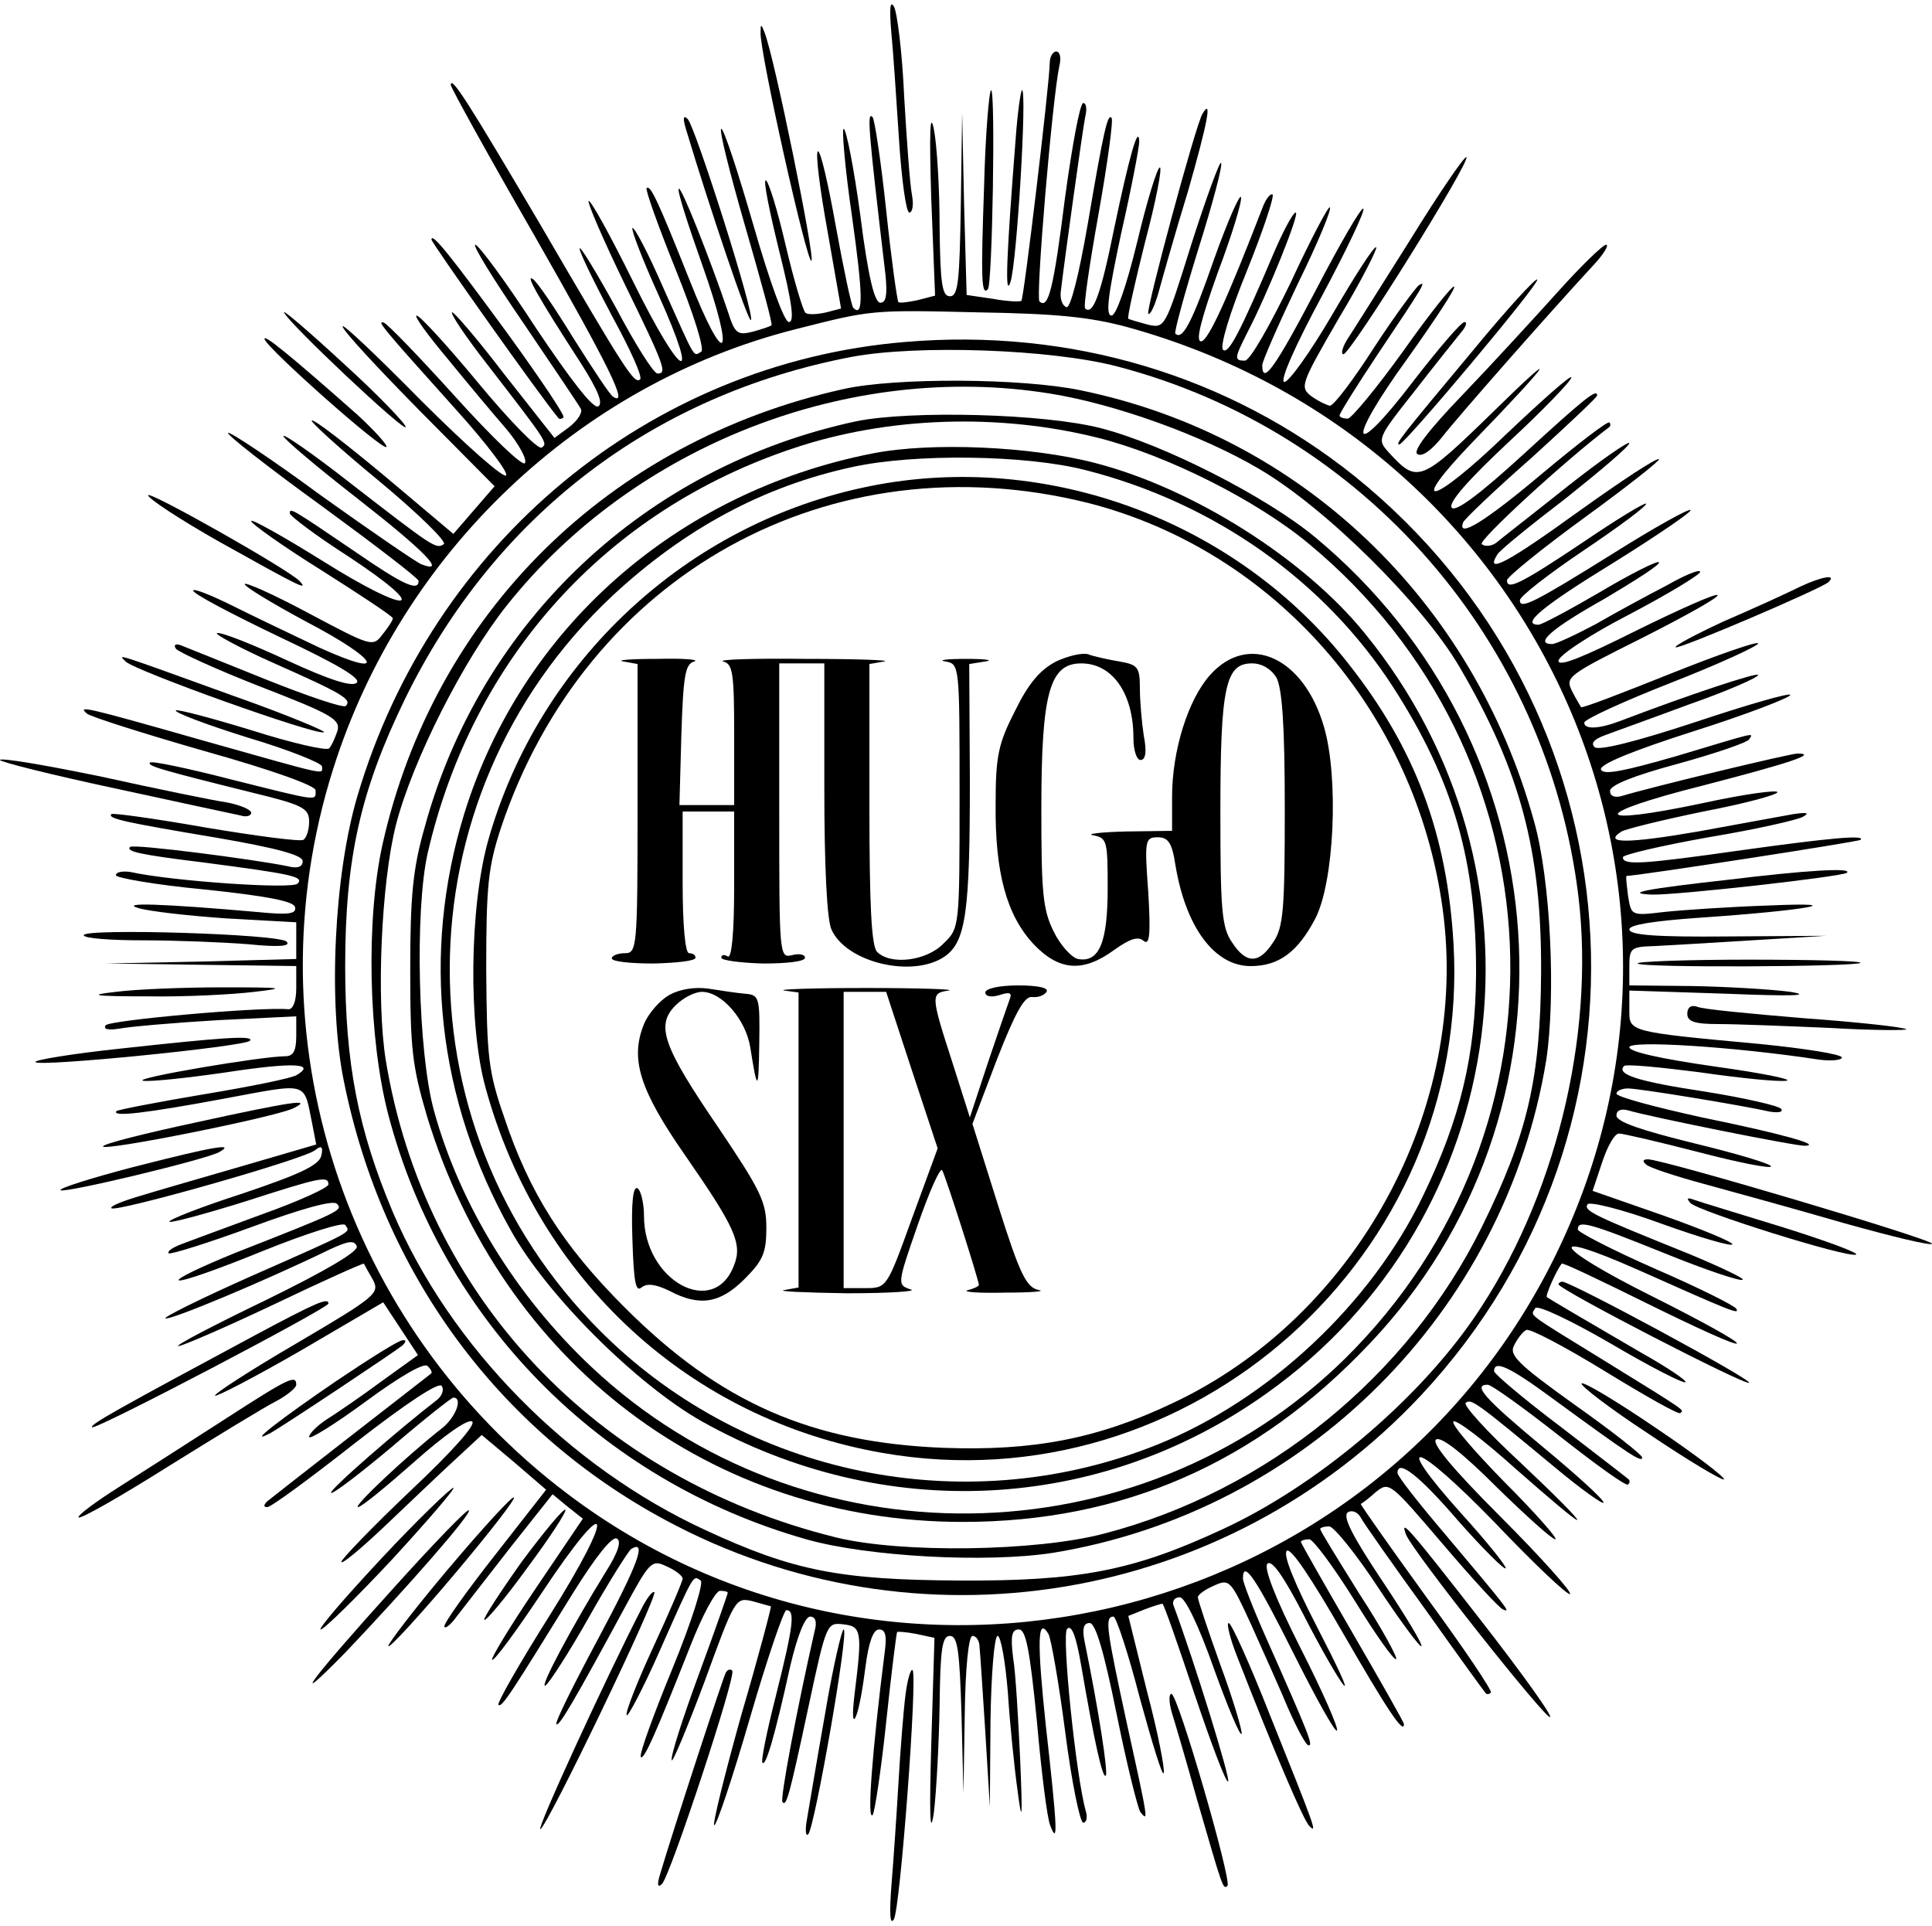 <?xml version="1.0" standalone="no"?>
<!DOCTYPE svg PUBLIC "-//W3C//DTD SVG 20010904//EN"
 "http://www.w3.org/TR/2001/REC-SVG-20010904/DTD/svg10.dtd">
<svg version="1.0" xmlns="http://www.w3.org/2000/svg"
 width="300pt" height="299pt" viewBox="0 0 300 299"
 preserveAspectRatio="xMidYMid meet">
<g transform="translate(0,299) scale(0.1,-0.1)"
fill="#000000" stroke="none">
<path d="M1384 2940 c3 -30 8 -106 12 -167 4 -62 11 -113 16 -113 5 0 7 12 4
28 -3 15 -8 83 -12 152 -3 69 -11 132 -16 140 -6 10 -7 -4 -4 -40z"/>
<path d="M1181 2940 c-2 -28 72 -359 79 -355 6 4 -58 319 -73 355 -5 13 -6 13
-6 0z"/>
<path d="M1630 2892 c0 -29 -40 -365 -44 -369 -2 -2 -22 -1 -44 3 l-41 6 -4
142 -3 141 -2 -142 c-2 -120 -4 -143 -17 -143 -12 0 -15 19 -16 108 0 59 -4
127 -9 152 -6 29 -7 -8 -4 -107 l6 -152 -27 -7 c-14 -3 -28 -5 -30 -3 -2 3
-11 67 -19 143 -8 76 -18 141 -21 144 -9 10 -7 -17 20 -245 3 -31 1 -43 -8
-43 -9 0 -19 40 -31 135 -10 74 -22 135 -26 135 -3 0 2 -61 13 -136 17 -121
18 -158 2 -142 -3 3 -15 60 -27 126 -12 67 -24 119 -28 117 -4 -2 3 -58 15
-124 l21 -120 -23 -6 c-13 -3 -27 -4 -32 -1 -4 3 -18 50 -31 105 -13 56 -27
101 -31 101 -4 0 6 -49 21 -110 20 -80 24 -110 15 -110 -7 0 -29 60 -55 150
-24 83 -46 150 -50 150 -4 0 13 -68 37 -151 24 -83 43 -152 41 -154 -2 -2 -15
-6 -29 -10 -24 -6 -28 -3 -39 32 -26 77 -72 194 -76 190 -3 -2 14 -55 36 -117
53 -149 37 -168 -20 -23 -49 123 -60 146 -66 141 -2 -3 18 -59 45 -126 29 -72
45 -124 40 -128 -13 -7 -7 -17 -59 99 -23 53 -45 95 -48 93 -2 -3 16 -50 41
-105 66 -147 35 -130 -40 22 -35 71 -66 127 -69 125 -2 -3 23 -61 56 -129 63
-129 66 -139 51 -139 -6 0 -35 46 -65 103 -31 56 -56 97 -56 91 0 -6 23 -53
50 -104 28 -51 48 -95 44 -99 -9 -8 -22 12 -156 242 -109 185 -138 231 -138
215 0 -4 58 -109 130 -234 117 -205 147 -266 122 -250 -5 3 -32 44 -61 90 -29
47 -57 89 -64 93 -11 7 7 -26 75 -131 26 -41 35 -62 27 -67 -8 -4 -42 40 -97
122 -46 71 -89 129 -94 129 -5 0 29 -55 75 -122 46 -68 86 -127 89 -133 3 -5
-5 -18 -18 -28 l-23 -17 -78 99 c-42 55 -79 98 -81 96 -3 -2 22 -39 54 -80 95
-123 95 -123 85 -130 -6 -3 -50 42 -98 100 -48 58 -91 105 -96 105 -5 0 17
-30 48 -67 31 -38 72 -87 92 -110 19 -23 32 -47 28 -52 -3 -6 -51 40 -107 102
-56 62 -106 114 -112 116 -12 4 -2 -8 113 -136 46 -51 80 -96 77 -101 -3 -6
-63 47 -132 116 -69 70 -124 122 -122 115 1 -7 55 -65 119 -130 l117 -118 -32
-37 -32 -37 -108 91 c-59 49 -109 88 -112 85 -2 -2 45 -45 106 -95 60 -50 105
-94 99 -97 -12 -8 -16 -5 -149 98 -55 43 -100 74 -100 70 0 -4 52 -48 115 -97
105 -82 140 -118 99 -102 -9 4 -79 52 -156 107 -76 56 -141 99 -144 97 -2 -3
63 -54 146 -114 82 -60 150 -112 150 -116 0 -17 -24 -6 -98 45 -100 68 -102
69 -102 60 0 -4 41 -35 91 -67 132 -87 97 -93 -40 -7 -61 38 -111 66 -111 62
0 -4 49 -39 110 -77 60 -38 110 -71 110 -74 0 -3 -7 -14 -16 -25 -15 -20 -17
-19 -115 33 -54 29 -99 49 -99 45 0 -4 43 -30 95 -58 113 -59 130 -90 22 -41
-40 19 -101 48 -135 65 -34 17 -62 28 -62 24 0 -5 59 -36 132 -71 89 -42 129
-65 122 -72 -7 -7 -42 4 -109 35 -54 25 -102 44 -108 42 -5 -1 35 -23 89 -47
106 -47 121 -56 111 -66 -3 -4 -59 15 -124 41 -65 26 -124 50 -132 53 -8 3
-12 1 -8 -5 3 -5 62 -32 131 -59 111 -43 125 -51 120 -69 -4 -11 -9 -23 -13
-27 -4 -4 -57 8 -120 28 -62 19 -115 33 -118 31 -3 -3 47 -22 111 -42 64 -19
116 -40 116 -45 0 -13 15 -16 -184 40 -186 53 -196 55 -181 42 6 -5 88 -31
182 -58 107 -30 173 -54 173 -61 0 -17 8 -18 -132 17 -66 17 -123 29 -125 26
-5 -5 15 -11 160 -47 78 -19 87 -24 87 -45 0 -12 -4 -25 -9 -28 -5 -3 -73 6
-151 19 -79 14 -145 23 -147 21 -7 -7 22 -13 165 -37 93 -16 132 -27 132 -36
0 -9 -8 -12 -23 -8 -54 11 -240 35 -245 30 -7 -7 15 -12 113 -24 137 -18 158
-22 147 -33 -9 -9 -196 4 -259 18 -13 2 -23 0 -23 -5 0 -4 62 -15 137 -22 95
-10 138 -18 141 -27 3 -11 -9 -13 -59 -8 -148 13 -214 15 -184 6 17 -5 78 -12
137 -16 l108 -6 0 -29 0 -28 -148 -4 -147 -3 148 -2 147 -2 0 -34 c0 -21 -5
-33 -12 -33 -44 4 -279 -17 -284 -25 -4 -6 4 -8 22 -5 16 3 84 9 152 13 l122
6 0 -31 c0 -23 -5 -31 -17 -31 -36 0 -237 -34 -221 -38 9 -2 67 4 129 13 105
16 140 14 110 -4 -7 -5 -72 -18 -144 -30 -72 -12 -133 -24 -136 -26 -9 -10 48
-3 166 19 135 25 124 28 138 -40 l6 -31 -113 -33 c-62 -18 -135 -39 -161 -47
-27 -8 -47 -16 -44 -19 6 -7 299 76 316 90 10 8 13 6 10 -8 -3 -15 -33 -29
-122 -59 -65 -21 -116 -41 -114 -44 3 -2 55 12 116 31 118 38 131 41 131 27 0
-5 -46 -26 -102 -46 -57 -21 -114 -42 -127 -47 -13 -5 -22 -11 -19 -14 3 -2
61 16 129 41 76 28 126 42 132 36 10 -10 6 -12 -157 -76 -54 -22 -94 -41 -88
-43 6 -2 65 19 131 46 67 27 124 45 127 40 8 -12 18 -7 -145 -79 -79 -35 -139
-65 -134 -66 8 -3 154 58 255 107 28 13 38 15 42 5 3 -8 -48 -38 -142 -84 -81
-39 -142 -71 -135 -71 6 0 73 29 149 65 75 36 138 64 139 63 1 -2 7 -13 14
-25 11 -21 5 -26 -119 -99 -72 -42 -129 -79 -126 -81 2 -2 62 29 133 70 l128
75 27 -41 27 -41 -57 -41 c-31 -23 -69 -49 -85 -59 -15 -10 -27 -22 -27 -27 0
-5 39 19 88 55 53 39 91 61 96 55 5 -5 8 -10 5 -12 -35 -27 -247 -192 -254
-198 -6 -6 -6 -9 0 -9 6 0 67 45 137 100 81 63 130 95 134 88 4 -6 0 -16 -8
-22 -56 -43 -168 -140 -164 -144 3 -2 45 30 95 72 49 42 92 76 95 76 15 0 4
-30 -17 -47 -55 -43 -140 -123 -131 -123 5 0 44 32 87 70 46 41 83 67 90 63 7
-4 -29 -45 -96 -108 -59 -56 -107 -106 -107 -110 0 -5 30 20 67 55 38 36 87
83 110 104 l41 38 50 -42 50 -43 -79 -101 c-44 -56 -79 -105 -79 -111 0 -5 9
1 19 15 11 14 48 62 84 108 l65 82 23 -19 24 -19 -73 -108 c-40 -59 -70 -109
-68 -111 3 -3 38 45 78 105 107 161 116 130 11 -37 -46 -73 -82 -136 -79 -138
5 -5 19 17 116 174 35 56 61 89 68 84 7 -4 2 -21 -17 -51 -52 -84 -105 -183
-94 -177 6 4 37 52 68 107 31 55 61 102 65 105 25 15 11 -23 -51 -139 -38 -71
-68 -131 -65 -133 4 -4 26 33 105 179 40 74 43 77 66 66 14 -6 25 -15 25 -19
0 -4 -20 -51 -45 -105 -25 -54 -44 -102 -42 -107 1 -5 25 40 51 99 55 124 52
118 64 110 5 -3 -14 -64 -44 -137 -30 -73 -52 -134 -49 -137 5 -5 23 36 76
170 19 49 40 88 47 88 6 0 12 -1 12 -3 0 -2 -20 -59 -45 -127 -25 -68 -44
-127 -42 -133 1 -5 24 50 51 122 47 129 48 131 74 125 15 -4 28 -8 29 -8 1 -1
-19 -77 -46 -169 -26 -93 -45 -170 -42 -171 3 -2 28 72 55 165 27 93 53 169
57 169 14 0 11 -24 -16 -132 -14 -55 -24 -103 -21 -105 5 -6 19 41 43 150 11
47 23 77 31 77 8 0 11 -8 7 -22 -29 -128 -54 -262 -50 -266 6 -7 10 6 41 151
27 126 28 128 53 125 29 -3 30 -11 18 -108 -4 -32 -3 -47 2 -35 5 11 11 46 15
78 5 38 12 57 21 57 10 0 12 -10 9 -33 -20 -158 -28 -265 -19 -255 3 3 13 68
21 144 8 76 16 139 17 140 1 1 15 0 30 -3 l28 -6 -5 -166 c-3 -108 -2 -145 4
-106 4 33 8 108 9 168 1 87 4 107 16 107 12 0 15 -23 18 -122 l3 -123 2 123
c1 73 6 122 12 122 6 0 11 -8 11 -17 1 -10 5 -70 9 -133 l7 -115 1 133 c1 72
6 132 11 132 5 0 12 -39 16 -88 3 -48 10 -116 15 -152 7 -54 8 -45 4 50 -3 63
-7 134 -11 157 -4 33 -2 43 9 43 11 0 17 -31 28 -142 7 -79 16 -152 21 -163
12 -31 11 -5 -7 155 -14 132 -13 171 4 143 4 -7 16 -75 26 -152 10 -78 23
-141 28 -141 5 0 7 8 4 18 -15 52 -38 274 -29 283 7 7 14 -11 22 -58 20 -116
33 -175 38 -170 4 4 -11 102 -33 209 -4 20 -1 28 8 28 9 0 22 -43 42 -142 16
-79 33 -147 37 -152 12 -14 13 -17 -21 137 -32 148 -35 167 -21 167 4 0 23
-57 41 -127 19 -69 35 -122 37 -116 2 6 -9 63 -26 127 l-29 117 25 10 c13 5
26 9 28 9 2 0 24 -63 50 -141 26 -77 49 -138 52 -135 4 4 -53 188 -85 274 -2
6 2 12 10 12 8 0 29 -43 53 -111 22 -61 41 -106 43 -101 1 5 -13 53 -33 107
-19 53 -35 101 -35 105 0 4 11 12 25 18 24 11 26 9 58 -61 18 -40 44 -98 57
-129 14 -32 28 -58 32 -58 7 0 2 14 -66 167 -20 45 -36 86 -36 92 0 31 21 -1
78 -115 35 -70 65 -124 68 -121 3 3 -22 60 -56 127 -40 79 -58 126 -52 132 7
7 26 -21 56 -79 25 -49 53 -98 62 -109 9 -10 -10 30 -41 90 -35 68 -53 112
-47 118 6 6 38 -42 87 -127 68 -118 95 -159 95 -142 0 3 -36 66 -80 142 -44
76 -80 139 -80 141 0 2 6 4 13 4 6 0 38 -43 71 -96 32 -52 61 -93 64 -90 2 3
-23 49 -57 101 -33 53 -61 98 -61 101 0 2 6 4 14 4 7 0 42 -43 76 -95 35 -53
65 -93 67 -91 3 2 -25 48 -61 102 -46 69 -62 100 -53 106 7 4 16 0 21 -10 5
-9 50 -73 100 -142 49 -69 91 -127 93 -129 2 -2 5 -2 8 1 3 2 -42 69 -100 148
-57 79 -103 144 -102 145 1 0 12 8 23 18 21 17 22 16 104 -80 46 -54 88 -100
94 -102 12 -5 11 -3 -91 118 -40 47 -73 89 -73 94 0 22 33 -3 94 -74 38 -43
72 -77 74 -74 2 2 -28 40 -68 84 -113 126 -72 114 52 -14 61 -64 113 -113 116
-110 3 3 -45 57 -107 119 -76 76 -109 116 -101 121 8 5 42 -22 94 -74 45 -44
86 -81 91 -81 5 0 -30 40 -79 89 -48 49 -84 91 -79 94 5 3 48 -30 97 -74 49
-43 91 -79 95 -79 3 1 -36 40 -88 89 -52 48 -90 90 -85 93 9 6 14 3 138 -100
42 -35 76 -59 76 -55 0 5 -43 44 -95 87 -89 74 -109 96 -85 96 6 0 56 -36 112
-80 56 -44 103 -78 106 -75 3 3 3 6 1 8 -2 2 -50 39 -106 82 -57 43 -103 82
-103 86 0 18 24 7 93 -44 115 -84 137 -99 137 -90 0 4 -47 41 -105 82 -88 63
-102 77 -94 92 5 10 13 21 19 24 5 3 60 -26 122 -64 62 -38 115 -68 117 -65 6
5 14 0 -114 79 -130 80 -118 71 -111 84 4 5 55 -19 117 -55 61 -36 114 -63
116 -60 3 2 -28 23 -69 46 -91 53 -142 83 -146 86 -3 2 15 42 23 52 2 2 62
-27 135 -63 73 -36 134 -64 137 -61 3 3 -57 36 -133 74 -152 76 -169 106 -22
41 146 -65 160 -71 154 -61 -3 5 -59 33 -126 62 -66 29 -120 57 -120 61 0 15
16 11 135 -37 64 -26 118 -44 121 -41 3 2 -35 20 -83 40 -149 60 -164 67 -158
77 3 5 55 -8 115 -30 61 -22 110 -36 110 -32 0 4 -49 24 -108 45 l-109 38 15
45 c8 24 19 44 26 44 6 0 62 -13 124 -29 61 -16 112 -26 112 -22 0 4 -54 20
-120 36 -81 20 -120 33 -120 43 0 8 7 11 18 8 33 -10 262 -56 275 -55 26 1
-33 18 -160 44 -73 16 -133 32 -133 37 0 4 8 8 18 8 17 0 176 -26 220 -36 13
-2 21 -1 18 4 -3 5 -56 17 -118 27 -106 16 -139 27 -126 40 3 3 56 -2 118 -10
62 -9 122 -15 134 -13 11 2 -39 12 -111 22 -84 12 -133 23 -133 30 0 11 161 1
293 -19 20 -3 37 -1 37 3 0 5 -57 14 -127 21 -206 19 -203 19 -203 53 l0 30
153 -5 c98 -4 133 -3 97 3 -30 4 -99 8 -152 9 l-98 1 0 30 c0 28 3 30 38 31
20 1 89 5 152 9 l115 7 -153 -1 c-109 -1 -152 2 -152 11 0 7 37 13 108 18 163
11 244 25 107 19 -60 -2 -133 -7 -161 -10 -51 -6 -51 -6 -56 25 -2 17 -4 31
-2 31 16 0 360 53 363 56 8 8 -47 3 -184 -16 -155 -22 -185 -24 -185 -11 0 4
60 18 133 31 72 12 139 27 147 32 10 6 6 7 -15 4 -16 -3 -83 -15 -148 -27
-110 -19 -149 -19 -119 0 7 4 64 18 127 31 63 12 115 26 115 30 0 4 -52 -3
-116 -17 -175 -37 -176 -17 -1 27 135 35 181 50 148 50 -11 0 -227 -52 -273
-66 -11 -3 -18 0 -18 8 0 9 38 24 105 42 58 16 108 33 111 38 7 11 14 12 -113
-26 -80 -23 -113 -30 -117 -21 -3 8 48 29 145 60 82 26 149 52 149 56 0 4 -66
-15 -147 -42 -94 -31 -151 -45 -157 -39 -6 6 -1 12 15 18 13 5 72 26 131 48
60 21 108 42 108 46 0 5 -111 -32 -213 -71 -34 -13 -57 -14 -57 -3 0 5 61 33
135 62 74 29 135 57 135 61 0 4 -61 -17 -136 -47 -75 -30 -137 -54 -139 -52
-1 2 -8 13 -14 25 -11 22 -6 25 110 83 67 34 119 63 116 66 -3 3 -59 -22 -126
-55 -84 -42 -121 -57 -121 -47 0 8 48 40 110 72 61 32 110 62 110 66 0 5 -24
-5 -52 -21 -29 -15 -79 -42 -110 -60 -32 -17 -62 -31 -68 -31 -28 0 -1 24 81
70 49 29 88 54 85 57 -2 3 -44 -18 -91 -46 -48 -28 -91 -51 -96 -51 -28 0 5
28 116 96 69 43 123 80 120 82 -2 3 -56 -27 -118 -66 -125 -78 -147 -89 -147
-74 0 6 45 41 100 78 55 37 98 69 96 72 -2 2 -45 -24 -95 -58 -100 -67 -121
-77 -121 -61 0 5 54 49 120 97 66 48 118 89 116 91 -3 3 -59 -34 -126 -82
-108 -78 -145 -98 -125 -66 3 6 51 45 106 87 54 43 99 81 99 86 0 4 -44 -26
-97 -68 -54 -43 -103 -81 -110 -87 -7 -5 -17 -6 -22 -2 -8 4 128 129 198 182
2 2 2 5 0 7 -2 3 -49 -33 -104 -79 -89 -75 -133 -102 -123 -76 2 5 49 50 106
100 56 51 102 94 102 97 0 11 -18 -3 -114 -91 -71 -65 -107 -91 -112 -83 -5 8
27 44 89 102 54 50 97 95 97 100 0 5 -45 -35 -101 -88 -115 -111 -157 -121
-52 -12 123 127 140 153 32 47 -114 -111 -118 -112 -163 -63 -18 20 -17 22 40
94 31 40 64 81 72 91 8 9 11 17 6 17 -5 0 -40 -41 -78 -90 -99 -130 -108 -101
-10 34 42 59 75 109 72 111 -2 3 -38 -42 -79 -100 -41 -57 -80 -104 -86 -105
-7 0 -13 2 -13 5 0 3 26 45 58 93 73 109 78 117 65 109 -5 -4 -37 -47 -69 -96
-32 -50 -63 -91 -69 -91 -5 1 -18 7 -29 15 -18 14 -16 19 43 121 35 58 60 108
58 110 -3 3 -33 -44 -68 -104 -35 -60 -69 -107 -75 -105 -7 2 18 58 59 134 38
71 67 132 64 135 -3 3 -36 -54 -73 -125 -64 -122 -84 -150 -84 -118 0 6 25 63
55 126 31 63 53 116 50 119 -2 3 -30 -50 -61 -117 -32 -66 -63 -121 -71 -121
-17 0 -16 4 3 42 32 61 83 188 76 188 -4 0 -18 -26 -32 -58 -56 -132 -73 -163
-81 -155 -5 5 10 56 37 122 25 62 43 116 40 119 -3 2 -10 -6 -15 -19 -54 -140
-85 -209 -96 -209 -9 0 0 34 26 107 22 58 38 111 36 117 -2 5 -21 -38 -42 -97
-34 -98 -49 -126 -60 -115 -2 2 14 61 36 132 22 70 38 130 35 133 -2 3 -23
-54 -46 -126 -41 -131 -41 -131 -68 -125 -15 4 -28 8 -30 9 -2 2 10 55 26 119
17 64 27 116 23 116 -4 0 -20 -52 -35 -115 -17 -70 -33 -115 -40 -115 -10 0
-5 34 15 128 16 70 28 134 28 142 -1 29 -16 -25 -39 -135 -21 -104 -33 -135
-45 -124 -3 3 7 70 21 148 14 79 23 145 20 148 -6 7 -12 -18 -37 -165 -14 -81
-27 -131 -33 -129 -6 2 -10 12 -9 23 6 51 34 252 38 272 3 12 2 22 -3 22 -5 0
-17 -65 -28 -145 -18 -143 -26 -176 -40 -163 -6 7 20 315 31 366 3 12 1 22 -5
22 -5 0 -10 -8 -10 -18z m121 -410 c637 -176 952 -871 659 -1452 -286 -567
-1023 -741 -1528 -360 -348 262 -495 713 -365 1125 106 337 382 599 719 684
118 30 117 30 284 26 119 -2 172 -7 231 -23z"/>
<path d="M1405 2459 c-397 -33 -734 -312 -850 -705 -36 -121 -46 -321 -21
-443 60 -297 239 -541 499 -681 389 -210 870 -131 1174 194 389 417 342 1068
-104 1427 -195 156 -441 230 -698 208z m330 -38 c383 -100 668 -427 716 -823
26 -218 -37 -472 -162 -654 -89 -130 -246 -262 -392 -329 -138 -64 -221 -80
-407 -79 -186 1 -258 15 -394 78 -213 98 -397 285 -486 494 -54 128 -74 231
-74 382 0 168 24 273 93 415 139 284 384 472 694 531 102 19 309 12 412 -15z"/>
<path d="M1310 2386 c-365 -81 -636 -349 -716 -707 -26 -117 -22 -301 9 -420
84 -319 328 -568 649 -659 95 -27 280 -37 383 -21 392 64 702 374 766 765 15
99 7 280 -19 371 -95 344 -363 599 -704 669 -91 19 -287 20 -368 2z m320 -7
c101 -16 237 -65 325 -117 103 -60 254 -210 311 -307 95 -162 128 -287 127
-475 -1 -165 -21 -251 -92 -395 -114 -231 -333 -410 -586 -476 -105 -28 -316
-31 -417 -6 -373 92 -639 375 -699 741 -15 94 -7 276 16 366 26 100 105 256
172 340 198 249 532 379 843 329z"/>
<path d="M1330 2336 c-328 -70 -584 -311 -671 -632 -18 -63 -22 -107 -22 -219
0 -123 3 -150 26 -228 117 -384 442 -630 832 -630 248 0 456 91 631 276 342
359 303 932 -84 1253 -76 63 -235 144 -332 169 -88 23 -296 28 -380 11z m376
-26 c106 -27 244 -96 326 -164 394 -326 420 -906 57 -1265 -321 -316 -843
-322 -1171 -13 -117 110 -204 252 -244 397 -25 90 -30 311 -10 400 70 303 277
532 568 629 146 49 319 55 474 16z"/>
<path d="M1355 2286 c-305 -60 -545 -272 -634 -559 -67 -218 -42 -444 72 -647
56 -101 196 -240 297 -297 282 -158 616 -142 876 43 385 273 455 811 153 1181
-94 116 -267 225 -418 264 -99 26 -255 33 -346 15z m331 -26 c200 -51 371
-172 478 -338 93 -145 129 -269 128 -446 -1 -124 -24 -222 -82 -342 -81 -169
-241 -318 -413 -387 -289 -116 -622 -53 -848 160 -335 316 -334 843 2 1158
112 104 234 170 373 200 96 21 269 19 362 -5z"/>
<path d="M1350 2235 c-283 -57 -513 -271 -592 -550 -29 -104 -31 -287 -4 -384
82 -299 317 -515 617 -567 478 -83 914 307 886 791 -10 170 -59 302 -162 433
-174 223 -469 333 -745 277z m340 -26 c289 -74 508 -324 550 -629 43 -311
-134 -635 -420 -769 -116 -55 -216 -74 -354 -69 -206 8 -348 70 -496 218 -96
96 -148 178 -187 295 -25 72 -27 94 -28 230 0 131 3 159 23 220 132 394 512
604 912 504z"/>
<path d="M1640 1963 c-25 -13 -43 -34 -64 -77 -26 -51 -30 -70 -30 -145 -1
-106 17 -172 59 -217 40 -42 77 -44 125 -9 24 17 37 22 46 14 9 -7 11 9 7 76
-6 81 -5 85 15 85 16 0 22 -9 27 -42 16 -98 61 -158 117 -158 44 0 73 22 100
73 30 57 37 219 14 298 -31 108 -117 148 -177 81 -34 -38 -59 -117 -59 -189
l0 -53 -72 -1 c-40 -1 -63 -4 -50 -6 21 -4 22 -9 22 -82 0 -84 -13 -116 -46
-110 -10 2 -28 22 -38 43 -17 34 -19 62 -19 190 0 181 13 226 62 226 48 0 81
-46 81 -116 0 -19 5 -34 11 -34 8 0 10 13 5 38 -3 20 -6 53 -6 73 0 33 -3 37
-32 42 -18 3 -40 8 -48 11 -8 3 -31 -2 -50 -11z m342 -25 c9 -17 13 -75 13
-203 0 -156 -2 -185 -18 -208 -22 -34 -42 -34 -64 0 -16 23 -18 51 -18 203 0
194 8 230 49 230 16 0 30 -9 38 -22z"/>
<path d="M968 1963 l22 -4 0 -225 c0 -217 -1 -224 -20 -224 -11 0 -20 -4 -20
-8 0 -5 29 -8 65 -8 36 1 65 4 65 9 0 4 -4 7 -10 7 -6 0 -10 43 -10 110 l0
110 40 0 40 0 0 -116 c0 -74 -4 -113 -10 -109 -5 3 -10 3 -10 -2 0 -4 29 -8
65 -9 36 0 65 3 65 9 0 5 -9 7 -20 4 -20 -5 -20 0 -20 224 l0 229 35 0 35 0 0
-195 c0 -118 4 -203 11 -218 23 -52 127 -76 176 -42 33 23 39 70 39 272 l-1
182 25 4 c14 2 0 4 -30 4 -30 0 -45 -2 -32 -4 22 -4 22 -5 22 -209 0 -204 0
-205 -25 -229 -26 -27 -82 -34 -103 -13 -9 9 -12 74 -12 229 l0 218 23 4 c12
2 -43 4 -123 4 -80 1 -137 -1 -127 -4 15 -4 17 -18 17 -114 l0 -109 -42 0 -43
0 3 109 c3 93 6 110 20 114 9 3 -17 5 -58 4 -41 0 -65 -2 -52 -4z"/>
<path d="M1039 1445 c-14 -8 -32 -28 -39 -45 -22 -54 -7 -102 64 -204 77 -111
89 -137 76 -170 -31 -84 -140 -25 -140 76 0 20 -5 40 -10 43 -7 4 -10 -22 -8
-79 2 -65 5 -83 14 -75 9 7 22 5 43 -5 47 -25 79 -20 117 18 29 29 34 41 34
80 0 40 -9 58 -75 156 -86 126 -97 158 -66 189 12 12 30 21 41 21 31 0 68 -43
75 -86 11 -70 13 -70 14 6 1 71 0 75 -21 77 -13 1 -39 5 -58 8 -22 3 -45 -1
-61 -10z"/>
<path d="M1218 1452 l22 -3 0 -229 0 -229 -22 -4 c-13 -2 31 -4 97 -5 66 0
111 3 99 6 -21 7 -21 8 11 100 18 52 35 90 38 85 5 -8 57 -171 57 -178 0 -2
-8 -6 -17 -8 -10 -3 16 -5 57 -4 41 0 65 2 53 4 -19 4 -29 23 -63 131 l-40
127 38 100 c29 74 43 99 55 97 8 -1 18 2 22 8 4 6 -12 10 -44 10 -30 0 -51 -5
-51 -11 0 -6 9 -8 22 -4 15 5 20 4 16 -6 -3 -8 -18 -52 -34 -99 l-28 -85 -27
85 c-34 105 -34 108 -6 112 12 2 -45 4 -128 4 -82 0 -140 -2 -127 -4z m198
-124 l40 -121 -40 -109 c-39 -108 -39 -108 -73 -108 l-33 0 0 230 0 230 33 0
33 0 40 -122z"/>
<path d="M1528 2698 c-5 -142 -4 -168 6 -157 7 7 12 309 5 309 -3 0 -9 -69
-11 -152z"/>
<path d="M1577 2773 c-14 -178 -17 -248 -8 -221 10 29 26 298 18 298 -2 0 -7
-35 -10 -77z"/>
<path d="M1867 2813 c-11 -19 -88 -305 -84 -310 3 -3 10 12 16 33 6 22 26 93
46 158 30 105 38 146 22 119z"/>
<path d="M1065 2790 c36 -120 97 -301 101 -297 7 7 -86 299 -98 312 -7 7 -8 2
-3 -15z"/>
<path d="M2190 2618 c-46 -73 -90 -143 -98 -155 -8 -13 -10 -23 -6 -23 11 0
198 300 191 306 -2 3 -42 -55 -87 -128z"/>
<path d="M670 2618 c0 -5 170 -245 197 -277 1 -2 5 -2 8 1 3 2 -36 60 -86 129
-90 123 -119 159 -119 147z"/>
<path d="M2420 2538 c-36 -40 -102 -112 -148 -160 -54 -56 -79 -89 -71 -93 7
-5 22 6 38 26 24 31 163 189 235 267 16 17 25 32 20 32 -5 0 -39 -33 -74 -72z"/>
<path d="M2289 2448 c-116 -139 -123 -148 -116 -148 8 0 219 251 214 256 -2 3
-47 -46 -98 -108z"/>
<path d="M441 2505 c7 -17 189 -188 189 -178 0 5 -43 50 -97 99 -53 49 -94 84
-92 79z"/>
<path d="M411 2463 c6 -16 183 -173 189 -167 2 3 -18 25 -45 50 -104 92 -148
128 -144 117z"/>
<path d="M230 2221 c0 -5 50 -38 112 -73 120 -67 139 -77 123 -60 -19 19 -235
141 -235 133z"/>
<path d="M2795 2079 c-22 -11 -75 -35 -119 -54 -43 -20 -77 -38 -74 -40 4 -4
226 91 237 101 14 13 -10 9 -44 -7z"/>
<path d="M195 1963 c13 -14 295 -115 308 -110 5 1 -57 27 -139 56 -191 69
-181 66 -169 54z"/>
<path d="M0 1810 c0 -3 80 -23 178 -44 97 -21 185 -40 195 -42 9 -3 17 -1 17
4 0 5 -17 12 -37 16 -21 3 -109 21 -195 40 -87 18 -158 30 -158 26z"/>
<path d="M2683 1624 c-126 -14 -163 -21 -118 -23 39 -1 297 28 303 34 8 8 -62
4 -185 -11z"/>
<path d="M130 1538 c0 -5 42 -8 93 -8 50 0 124 -3 162 -6 49 -5 67 -3 60 4
-11 12 -315 21 -315 10z"/>
<path d="M2543 1494 c6 -7 339 -5 346 1 2 3 -76 5 -174 5 -98 0 -176 -3 -172
-6z"/>
<path d="M180 1450 c-45 -5 -36 -7 50 -7 58 -1 132 3 165 7 52 6 45 7 -50 7
-60 0 -135 -3 -165 -7z"/>
<path d="M2620 1416 c0 -12 11 -16 48 -16 27 0 105 -3 173 -6 68 -4 122 -4
119 -2 -3 3 -74 11 -158 17 -84 7 -159 14 -167 18 -9 3 -15 -1 -15 -11z"/>
<path d="M188 1362 c-76 -8 -136 -18 -133 -21 4 -8 324 24 333 33 8 9 -45 5
-200 -12z"/>
<path d="M303 1247 c-79 -17 -143 -33 -143 -37 0 -8 265 45 295 59 33 16 -1
11 -152 -22z"/>
<path d="M207 1178 c-65 -17 -116 -33 -113 -36 6 -5 223 47 246 59 27 15 -8 9
-133 -23z"/>
<path d="M2556 1182 c5 -5 45 -18 89 -30 44 -12 142 -39 218 -61 75 -21 137
-36 137 -32 0 7 -418 131 -441 131 -8 0 -9 -3 -3 -8z"/>
<path d="M2625 1122 c13 -13 242 -85 257 -80 6 2 -45 21 -112 42 -68 21 -131
40 -139 43 -11 4 -13 3 -6 -5z"/>
<path d="M2420 996 c0 -8 291 -158 296 -153 5 5 -277 157 -290 157 -3 0 -6 -2
-6 -4z"/>
<path d="M400 919 c-216 -116 -261 -141 -257 -145 5 -5 367 185 367 192 0 10
-20 1 -110 -47z"/>
<path d="M521 845 c-85 -58 -141 -101 -101 -80 23 13 194 127 205 136 6 6 6 9
0 8 -6 0 -52 -29 -104 -64z"/>
<path d="M350 787 c-53 -34 -126 -81 -164 -105 -38 -24 -66 -45 -64 -48 3 -3
66 33 139 79 74 46 149 92 167 101 17 9 32 21 32 26 0 16 -11 11 -110 -53z"/>
<path d="M2456 842 c-3 -3 44 -39 105 -79 61 -41 113 -72 116 -70 2 3 -45 39
-106 80 -60 41 -112 72 -115 69z"/>
<path d="M592 570 c-57 -61 -99 -110 -94 -110 5 0 56 50 112 110 56 61 98 110
94 110 -5 -1 -56 -50 -112 -110z"/>
<path d="M696 554 c-54 -64 -95 -118 -93 -120 2 -3 48 47 102 111 54 64 96
118 93 120 -2 3 -48 -47 -102 -111z"/>
<path d="M609 522 c-124 -137 -167 -194 -72 -97 95 100 196 215 191 220 -2 3
-56 -53 -119 -123z"/>
<path d="M810 565 c-34 -48 -60 -88 -58 -90 2 -3 33 34 67 81 35 47 61 87 59
90 -3 2 -33 -34 -68 -81z"/>
<path d="M2183 608 c8 -24 219 -290 224 -284 3 3 -43 67 -102 143 -119 153
-131 166 -122 141z"/>
<path d="M996 492 c-55 -107 -163 -342 -157 -342 9 0 183 362 177 368 -3 2
-12 -10 -20 -26z"/>
<path d="M1921 418 c58 -149 103 -254 112 -263 13 -13 10 -5 -61 172 -31 79
-60 143 -64 143 -4 0 2 -24 13 -52z"/>
<path d="M1281 328 c-13 -73 -25 -146 -28 -163 -3 -16 -2 -27 2 -23 10 10 64
318 55 318 -3 0 -17 -60 -29 -132z"/>
<path d="M1127 393 c-4 -7 -82 -245 -102 -313 -5 -16 -4 -22 3 -15 13 13 116
325 109 331 -3 3 -7 2 -10 -3z"/>
<path d="M1406 358 c-3 -23 -8 -86 -11 -138 -3 -52 -8 -124 -11 -160 -3 -41
-2 -60 4 -50 10 17 37 378 29 387 -3 2 -8 -15 -11 -39z"/>
<path d="M1819 333 c5 -16 23 -77 40 -138 40 -138 40 -139 47 -133 7 8 -77
298 -87 298 -4 0 -4 -12 0 -27z"/>
</g>
</svg>
